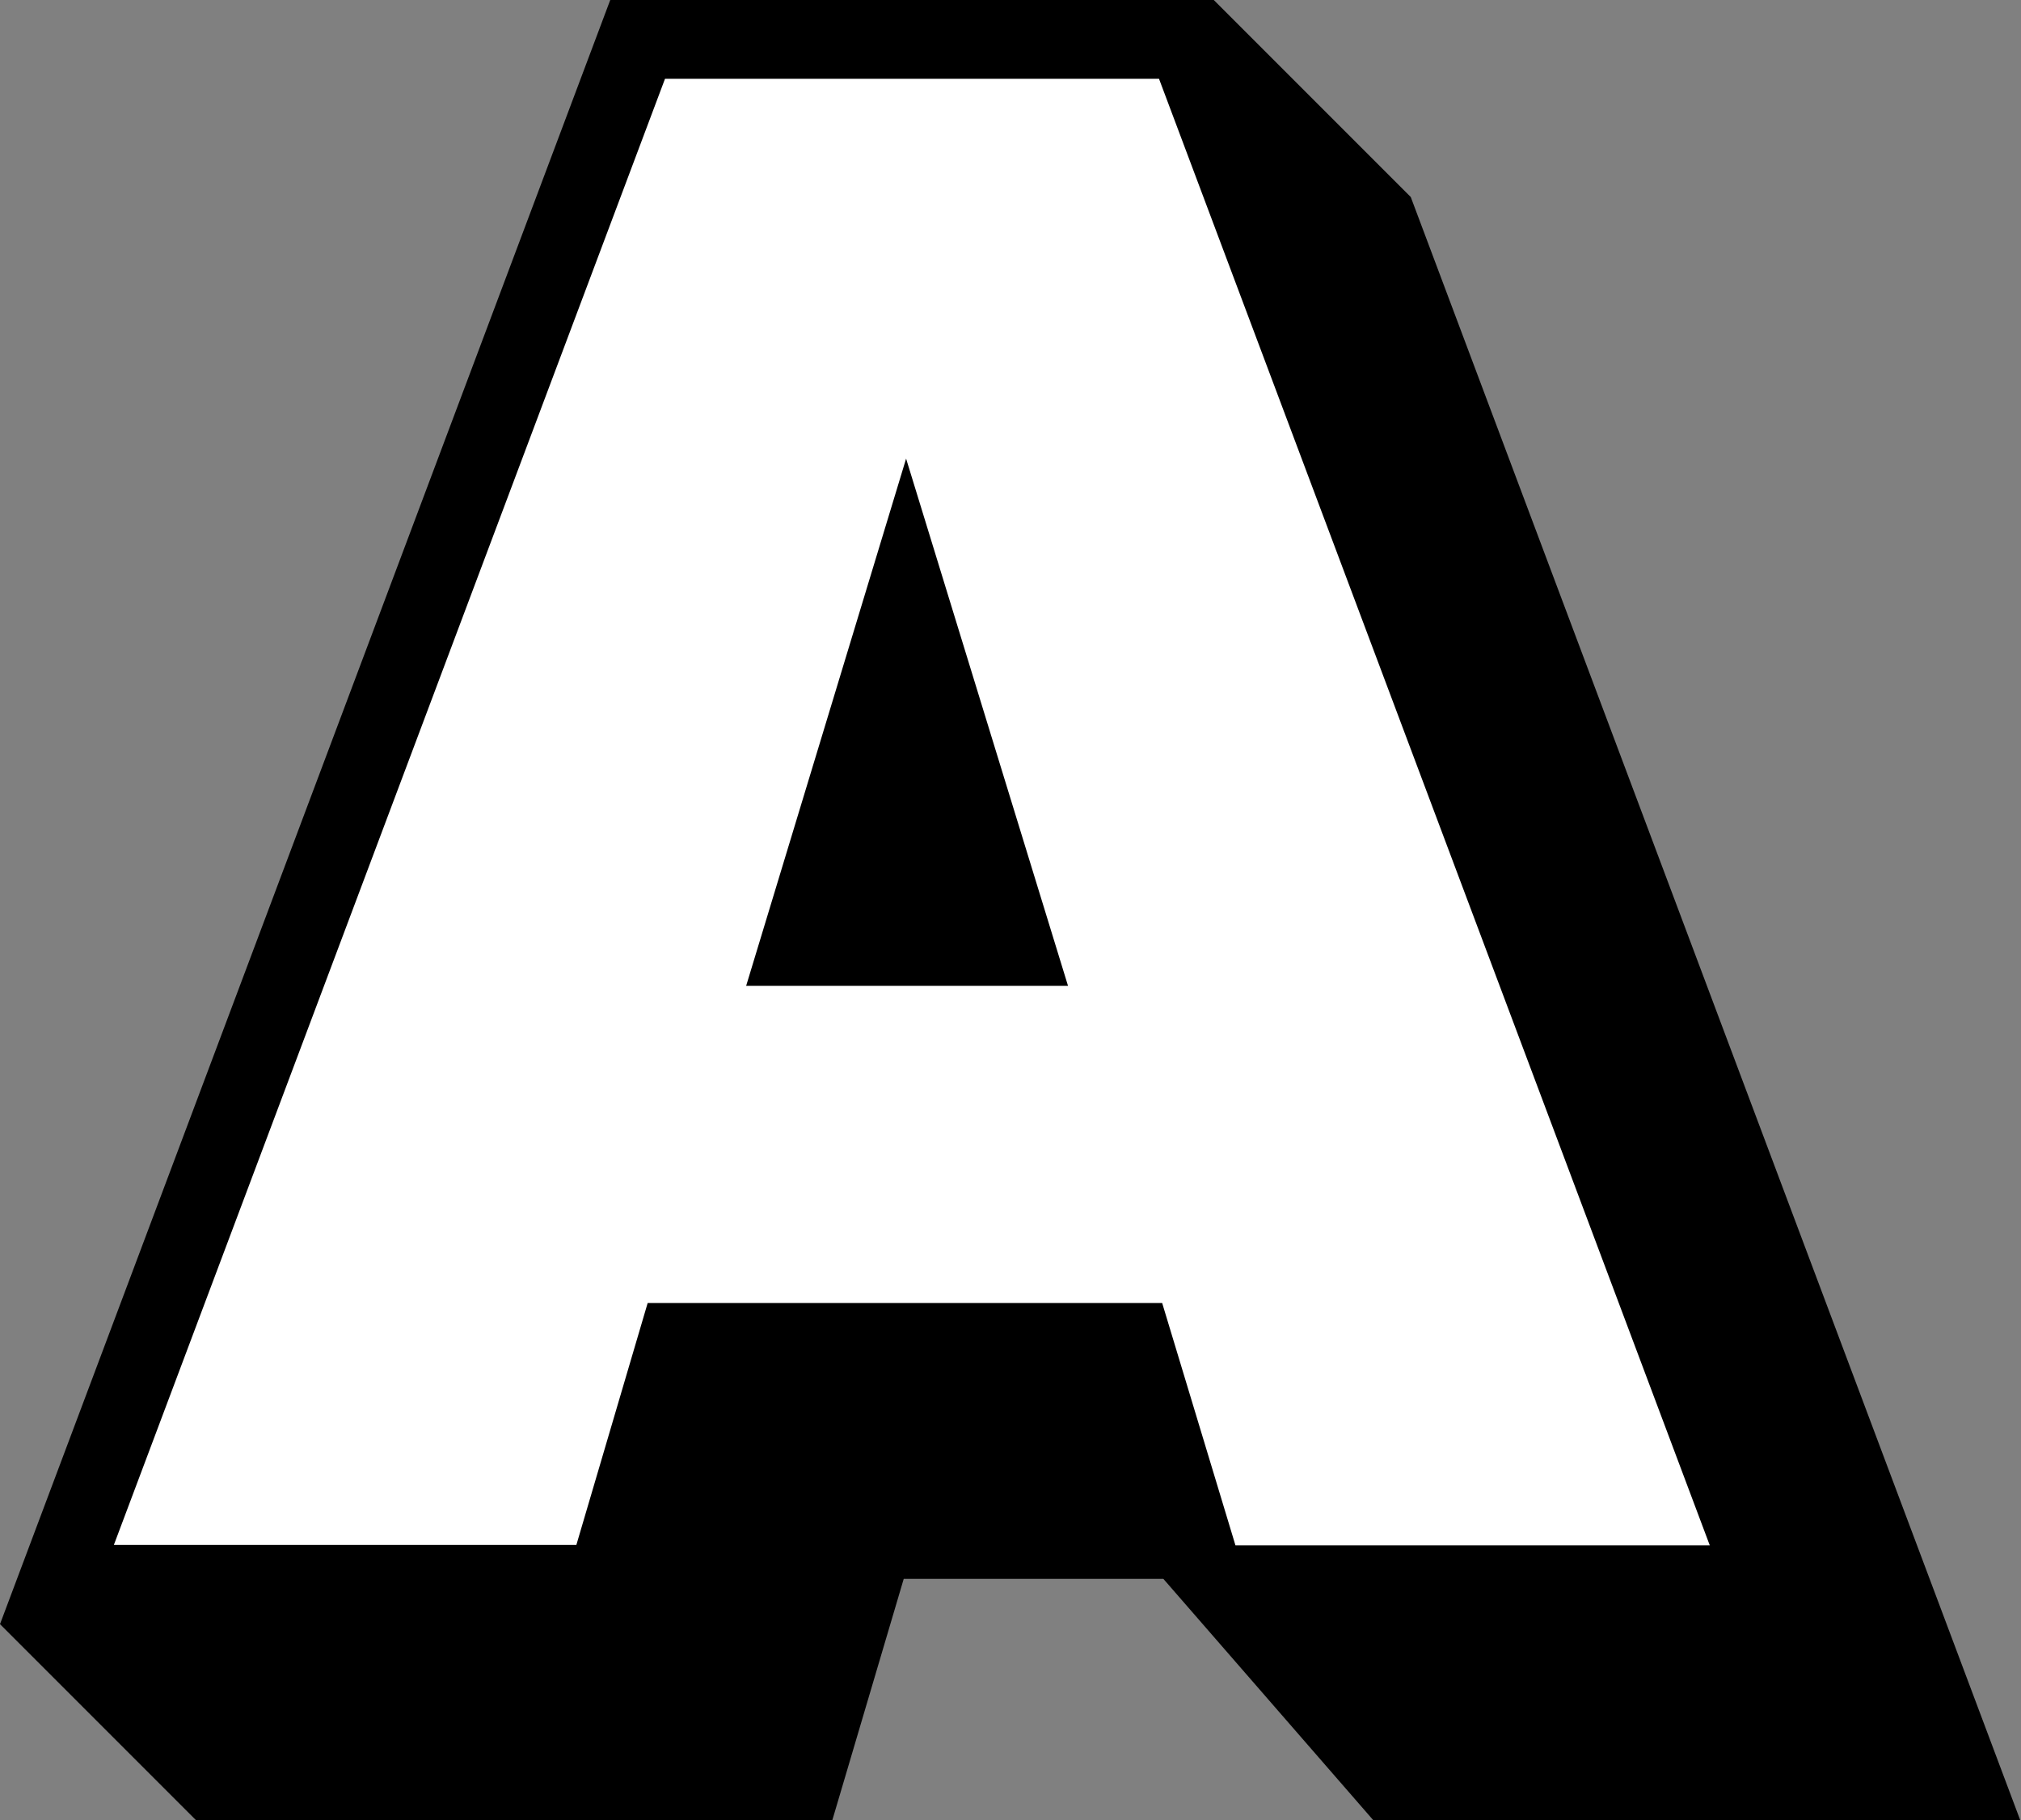 <?xml version="1.0" encoding="UTF-8"?><svg xmlns="http://www.w3.org/2000/svg" xmlns:xlink="http://www.w3.org/1999/xlink" height="46.2" preserveAspectRatio="xMidYMid meet" version="1.0" viewBox="0.0 0.0 51.3 46.2" width="51.3" zoomAndPan="magnify"><rect x="0.0" y="0.0" width="51.3" height="46.2" fill="#808080" stroke="none"/><g><g id="change1_1"><path d="M51.29 46.22L35.81 5 30.81 0 15.49 0 0 41.22 5 46.22 21.12 46.22 22.94 40.07 29.53 40.07 34.88 46.22z"/></g><g id="change2_1"><path d="M29.5,33.07H16.44l-1.81,6.14H2.89L16.88,2h12.54L43.4,39.22H31.36L29.5,33.07z M27.11,25.02l-4.11-13.38 l-4.06,13.38H27.11z" fill="#fff"/></g></g></svg>